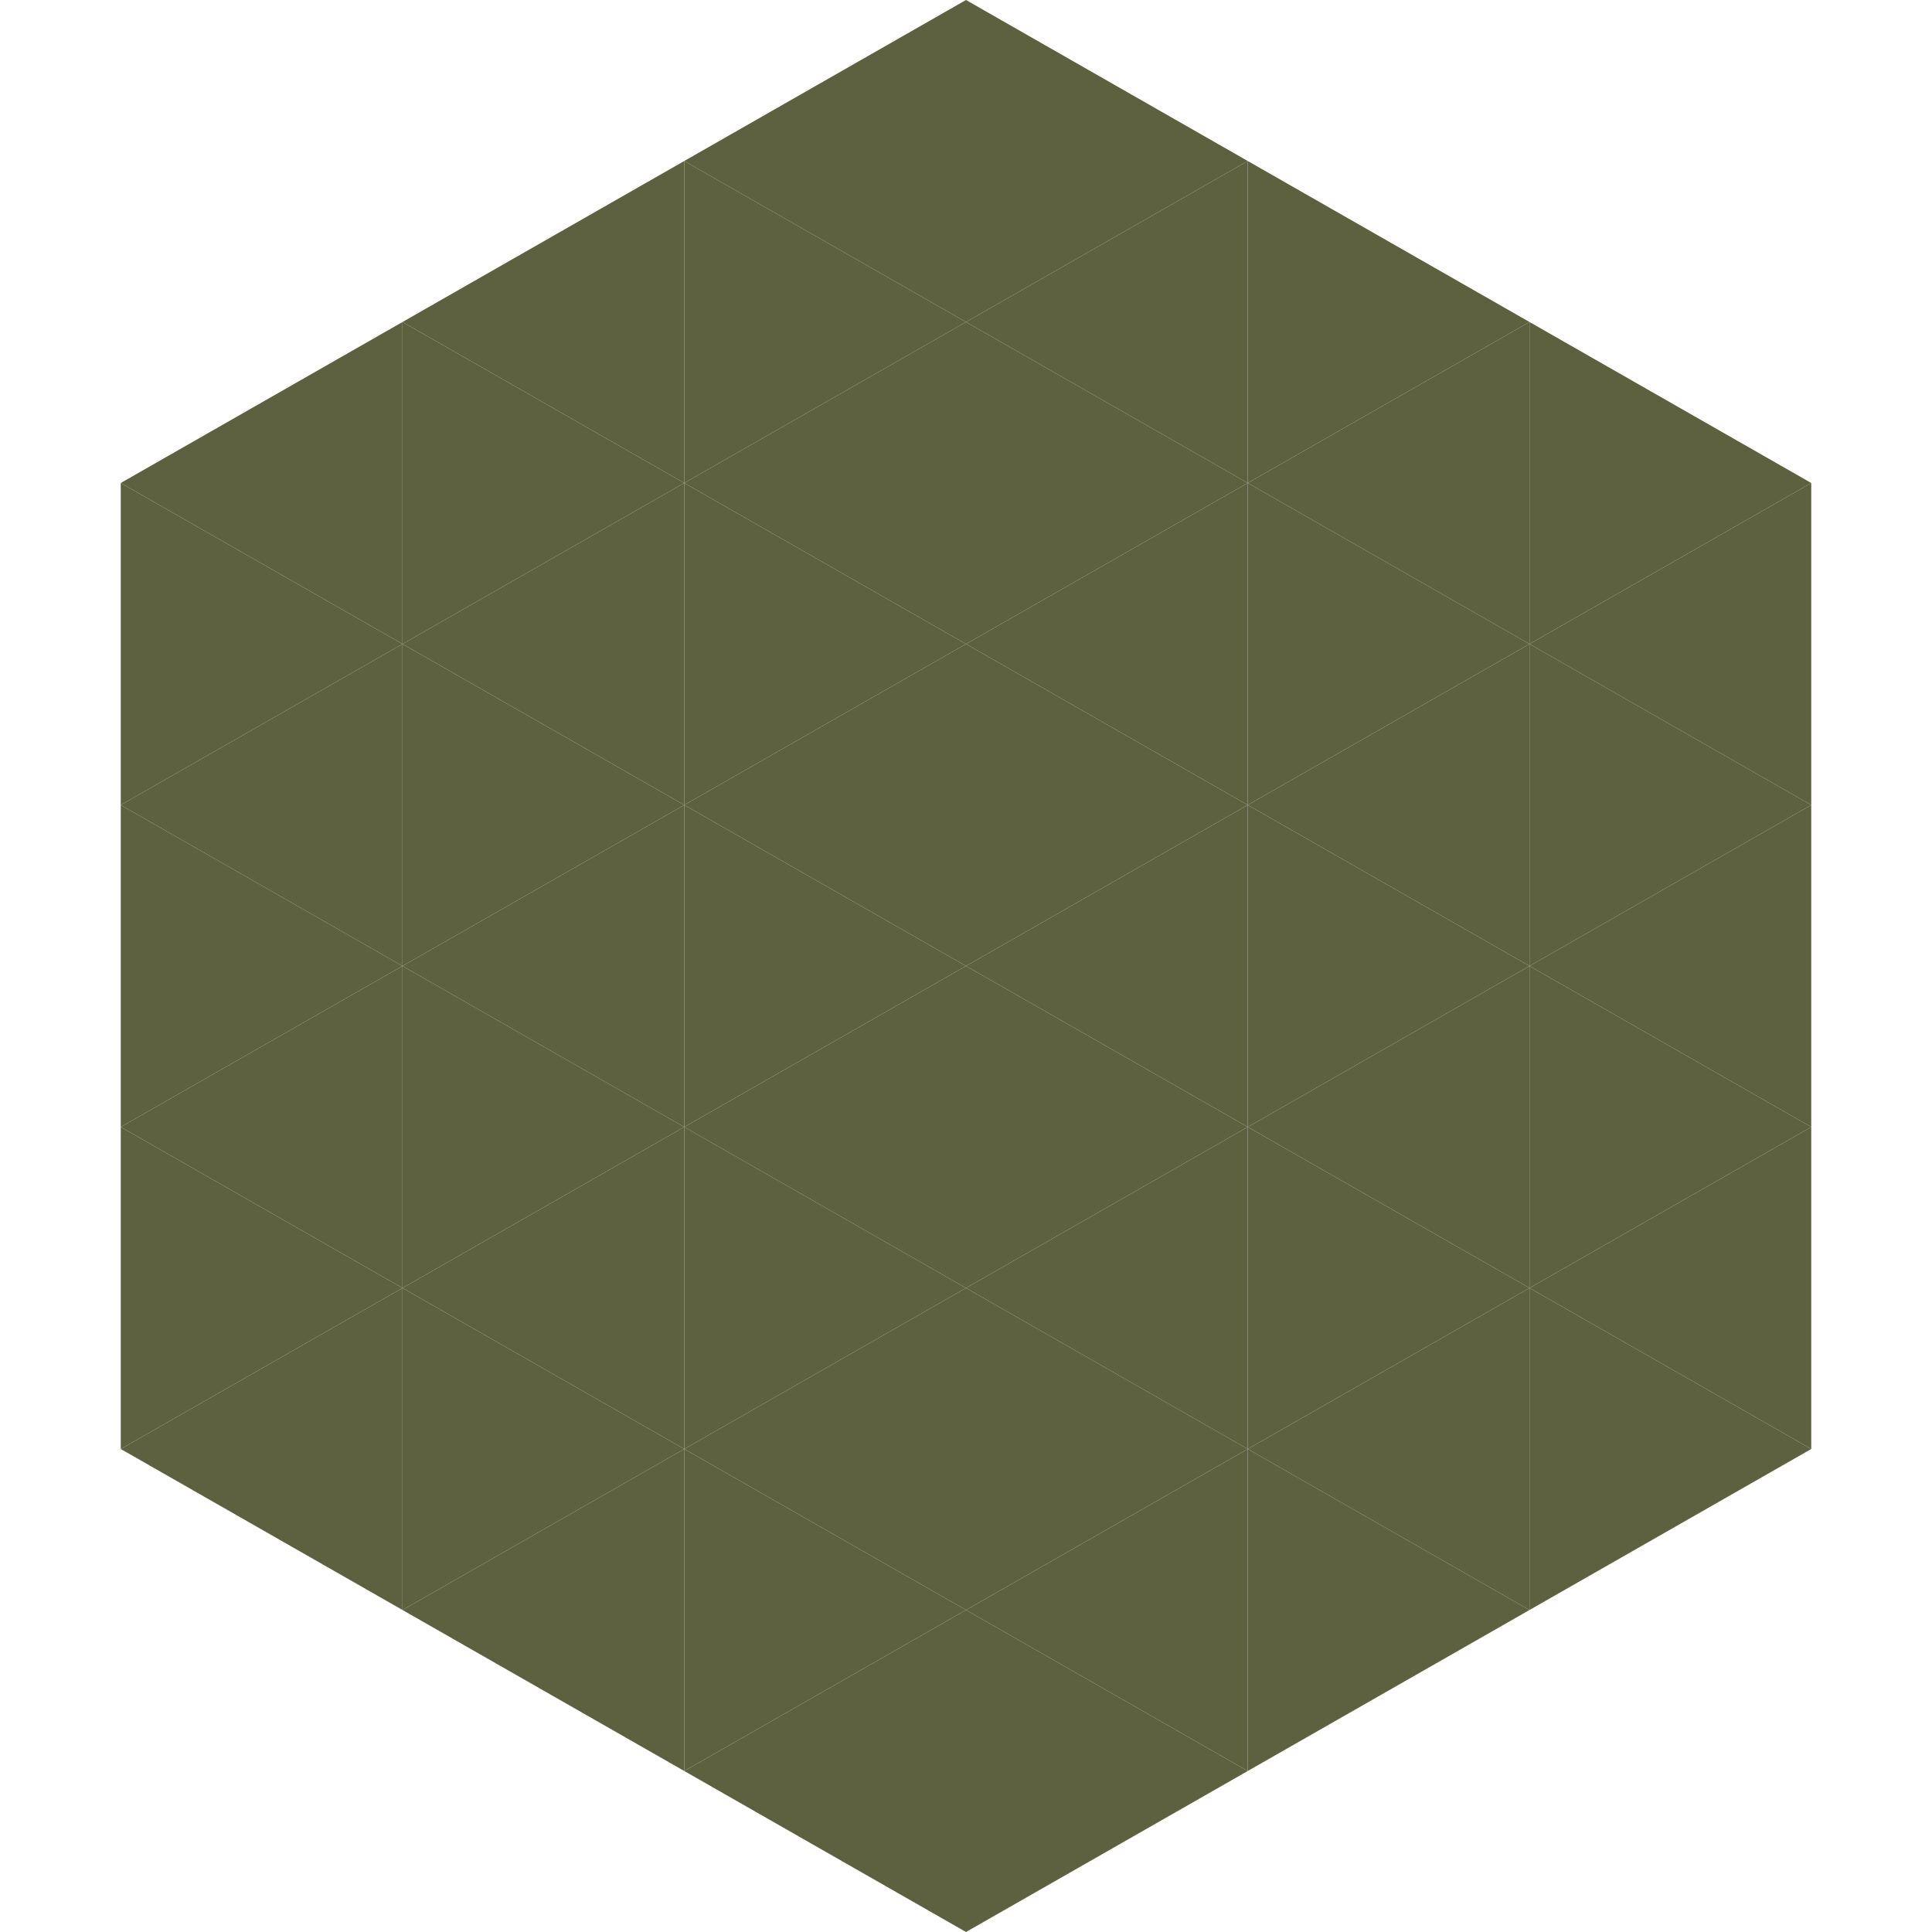 <?xml version="1.0"?>
<!-- Generated by SVGo -->
<svg width="240" height="240"
     xmlns="http://www.w3.org/2000/svg"
     xmlns:xlink="http://www.w3.org/1999/xlink">
<polygon points="50,40 15,60 50,80" style="fill:rgb(94,97,64)" />
<polygon points="190,40 225,60 190,80" style="fill:rgb(94,97,64)" />
<polygon points="15,60 50,80 15,100" style="fill:rgb(94,97,64)" />
<polygon points="225,60 190,80 225,100" style="fill:rgb(94,97,64)" />
<polygon points="50,80 15,100 50,120" style="fill:rgb(94,97,64)" />
<polygon points="190,80 225,100 190,120" style="fill:rgb(94,97,64)" />
<polygon points="15,100 50,120 15,140" style="fill:rgb(94,97,64)" />
<polygon points="225,100 190,120 225,140" style="fill:rgb(94,97,64)" />
<polygon points="50,120 15,140 50,160" style="fill:rgb(94,97,64)" />
<polygon points="190,120 225,140 190,160" style="fill:rgb(94,97,64)" />
<polygon points="15,140 50,160 15,180" style="fill:rgb(94,97,64)" />
<polygon points="225,140 190,160 225,180" style="fill:rgb(94,97,64)" />
<polygon points="50,160 15,180 50,200" style="fill:rgb(94,97,64)" />
<polygon points="190,160 225,180 190,200" style="fill:rgb(94,97,64)" />
<polygon points="15,180 50,200 15,220" style="fill:rgb(255,255,255); fill-opacity:0" />
<polygon points="225,180 190,200 225,220" style="fill:rgb(255,255,255); fill-opacity:0" />
<polygon points="50,0 85,20 50,40" style="fill:rgb(255,255,255); fill-opacity:0" />
<polygon points="190,0 155,20 190,40" style="fill:rgb(255,255,255); fill-opacity:0" />
<polygon points="85,20 50,40 85,60" style="fill:rgb(94,97,64)" />
<polygon points="155,20 190,40 155,60" style="fill:rgb(94,97,64)" />
<polygon points="50,40 85,60 50,80" style="fill:rgb(94,97,64)" />
<polygon points="190,40 155,60 190,80" style="fill:rgb(94,97,64)" />
<polygon points="85,60 50,80 85,100" style="fill:rgb(94,97,64)" />
<polygon points="155,60 190,80 155,100" style="fill:rgb(94,97,64)" />
<polygon points="50,80 85,100 50,120" style="fill:rgb(94,97,64)" />
<polygon points="190,80 155,100 190,120" style="fill:rgb(94,97,64)" />
<polygon points="85,100 50,120 85,140" style="fill:rgb(94,97,64)" />
<polygon points="155,100 190,120 155,140" style="fill:rgb(94,97,64)" />
<polygon points="50,120 85,140 50,160" style="fill:rgb(94,97,64)" />
<polygon points="190,120 155,140 190,160" style="fill:rgb(94,97,64)" />
<polygon points="85,140 50,160 85,180" style="fill:rgb(94,97,64)" />
<polygon points="155,140 190,160 155,180" style="fill:rgb(94,97,64)" />
<polygon points="50,160 85,180 50,200" style="fill:rgb(94,97,64)" />
<polygon points="190,160 155,180 190,200" style="fill:rgb(94,97,64)" />
<polygon points="85,180 50,200 85,220" style="fill:rgb(94,97,64)" />
<polygon points="155,180 190,200 155,220" style="fill:rgb(94,97,64)" />
<polygon points="120,0 85,20 120,40" style="fill:rgb(94,97,64)" />
<polygon points="120,0 155,20 120,40" style="fill:rgb(94,97,64)" />
<polygon points="85,20 120,40 85,60" style="fill:rgb(94,97,64)" />
<polygon points="155,20 120,40 155,60" style="fill:rgb(94,97,64)" />
<polygon points="120,40 85,60 120,80" style="fill:rgb(94,97,64)" />
<polygon points="120,40 155,60 120,80" style="fill:rgb(94,97,64)" />
<polygon points="85,60 120,80 85,100" style="fill:rgb(94,97,64)" />
<polygon points="155,60 120,80 155,100" style="fill:rgb(94,97,64)" />
<polygon points="120,80 85,100 120,120" style="fill:rgb(94,97,64)" />
<polygon points="120,80 155,100 120,120" style="fill:rgb(94,97,64)" />
<polygon points="85,100 120,120 85,140" style="fill:rgb(94,97,64)" />
<polygon points="155,100 120,120 155,140" style="fill:rgb(94,97,64)" />
<polygon points="120,120 85,140 120,160" style="fill:rgb(94,97,64)" />
<polygon points="120,120 155,140 120,160" style="fill:rgb(94,97,64)" />
<polygon points="85,140 120,160 85,180" style="fill:rgb(94,97,64)" />
<polygon points="155,140 120,160 155,180" style="fill:rgb(94,97,64)" />
<polygon points="120,160 85,180 120,200" style="fill:rgb(94,97,64)" />
<polygon points="120,160 155,180 120,200" style="fill:rgb(94,97,64)" />
<polygon points="85,180 120,200 85,220" style="fill:rgb(94,97,64)" />
<polygon points="155,180 120,200 155,220" style="fill:rgb(94,97,64)" />
<polygon points="120,200 85,220 120,240" style="fill:rgb(94,97,64)" />
<polygon points="120,200 155,220 120,240" style="fill:rgb(94,97,64)" />
<polygon points="85,220 120,240 85,260" style="fill:rgb(255,255,255); fill-opacity:0" />
<polygon points="155,220 120,240 155,260" style="fill:rgb(255,255,255); fill-opacity:0" />
</svg>
